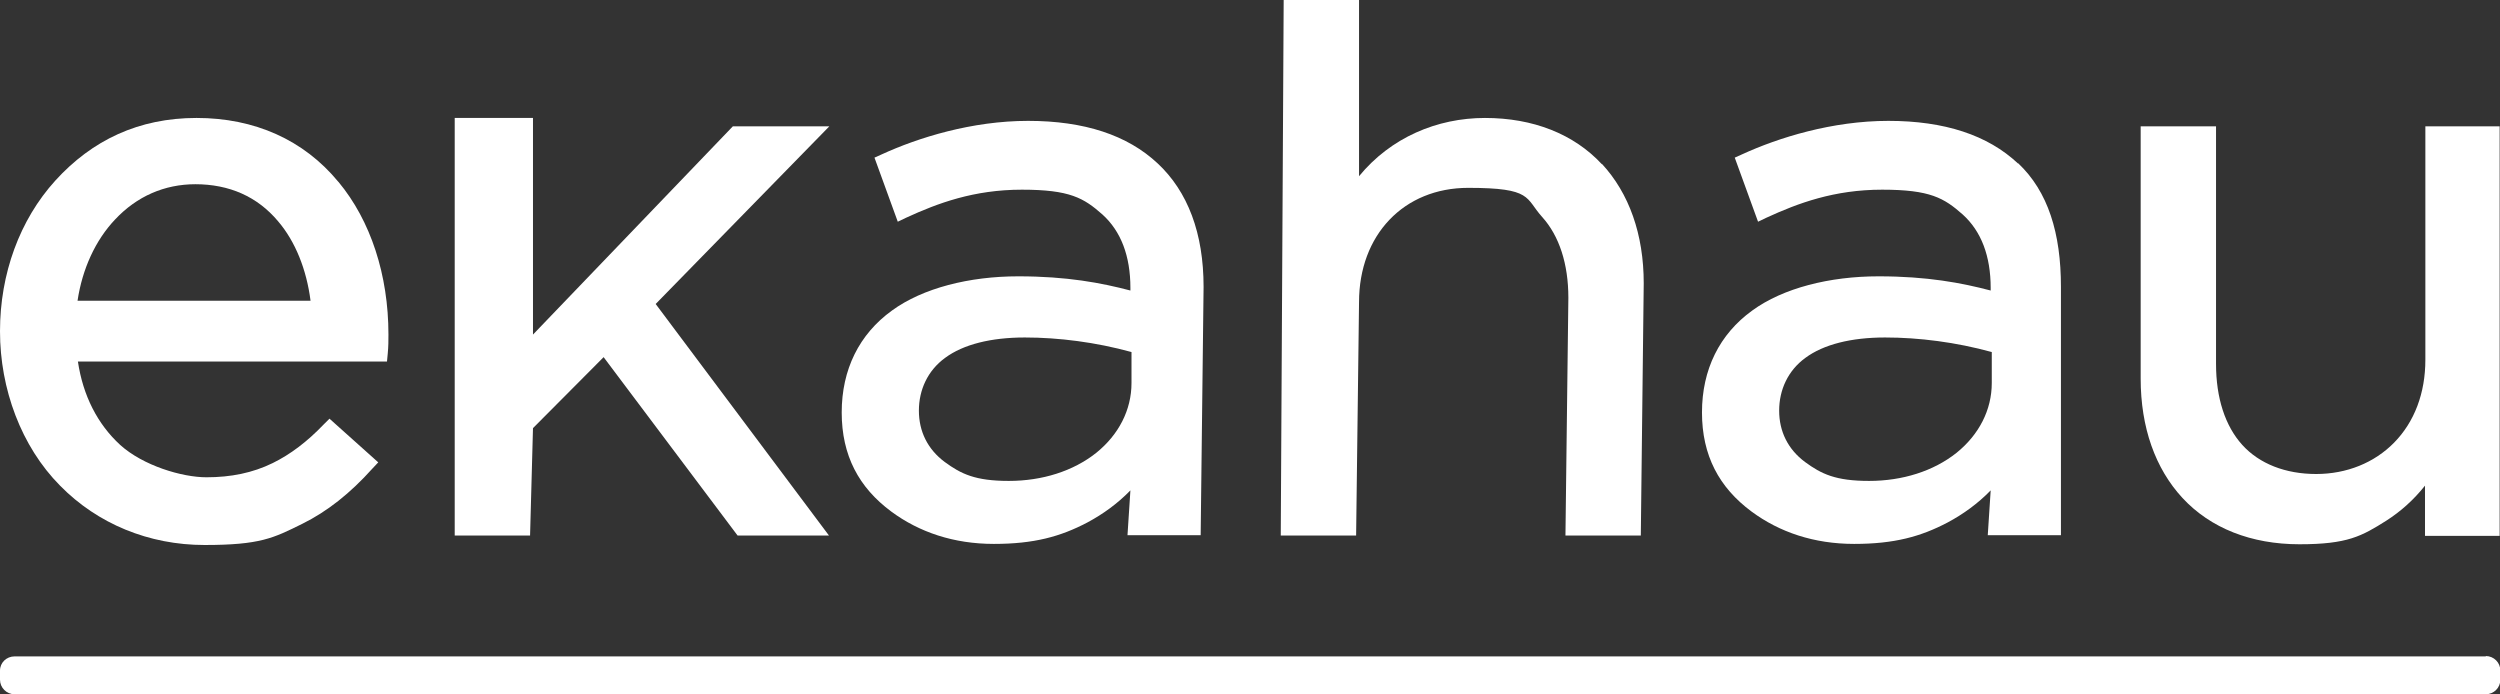 <?xml version="1.0" encoding="UTF-8"?> <svg xmlns="http://www.w3.org/2000/svg" id="Layer_1" version="1.1" viewBox="0 0 686.7 190.7"><rect x="0" y="0" width="686.7" height="190.7" fill="#333333" stroke="none"/><defs><style> .st0 { fill: #fff; } </style></defs><path class="st0" d="M682.8,180.3H4C1.8,180.3,0,182,0,184.2v2.5c0,2.2,1.8,4,4,4h678.8c2.2,0,4-1.8,4-4v-2.5c0-2.2-1.8-4-4-4Z"></path><path class="st0" d="M92.9,49.9c-9.5-11.5-23-17.5-38.9-17.5s-28.7,6.1-38.8,17.2C5.4,60.4,0,75.2,0,91s5.8,31.6,16.5,42.4c10.3,10.5,24.4,16.3,39.7,16.3s18.9-1.9,26.8-5.8c6.9-3.4,13.2-8.4,19.3-15.2l1.6-1.7-13.4-12-1.6,1.6c-4.5,4.7-9.1,8.2-14,10.6-5.5,2.7-11.5,3.9-18.2,3.9s-17.4-3.2-23.7-8.9c-6.2-5.7-10.2-13.5-11.6-22.9h84.9l.2-2.1c.2-2,.2-3.7.2-5.3,0-16.4-4.9-31.3-13.7-41.9h0ZM53.6,50.6c9.4,0,17.1,3.4,22.8,10.2,4.7,5.5,7.8,13.2,8.9,21.8H21.3c1.3-8.7,4.9-16.6,10.3-22.3,6-6.4,13.6-9.7,22.1-9.7h0Z"></path><path class="st0" d="M318,44.9c-8.3-7.8-20.2-11.7-35.6-11.7s-30.2,4.6-40.2,9.2l-2,.9,6.4,17.6,2.3-1.1c8.7-4,18.6-7.7,31.8-7.7s17,2.3,22.1,6.8c5.1,4.6,7.7,11.4,7.7,20.2v.7c-8-2.1-17.4-3.9-30.8-3.9s-26.2,3.2-34.7,9.4c-9,6.5-13.8,16.2-13.8,28s4.7,20.6,13.6,27.2c7.7,5.7,17.2,8.9,28.2,8.9s18.3-2,25.7-5.9c4.3-2.3,8.3-5.2,11.8-8.8l-.8,12.3h20.1l.8-68.2c0-14.7-4.3-26.2-12.7-34h0ZM310.8,96.5v8.7c0,7.4-3.5,14.2-9.7,19.2-6.3,5-14.8,7.7-24,7.7s-13.1-1.9-17.6-5.2c-4.7-3.5-7.1-8.4-7.1-14.1s2.4-11,7.2-14.5c5-3.7,12.6-5.6,21.9-5.6s19.5,1.3,29.3,4h0Z"></path><path class="st0" d="M554.3,44.9c-8.3-7.8-20.2-11.7-35.6-11.7s-30.2,4.6-40.2,9.2l-2,.9,6.4,17.6,2.3-1.1c8.7-4,18.6-7.7,31.8-7.7s17,2.3,22.1,6.8c5.1,4.6,7.7,11.4,7.7,20.2v.7c-8-2.1-17.4-3.9-30.8-3.9s-26.2,3.2-34.7,9.4c-9,6.5-13.8,16.2-13.8,28s4.7,20.6,13.6,27.2c7.7,5.7,17.2,8.9,28.2,8.9s18.3-2,25.7-5.9c4.3-2.3,8.3-5.2,11.8-8.8l-.8,12.3h20.1v-68.2c0-14.7-3.5-26.2-11.8-34h0ZM547.1,96.5v8.7c0,7.4-3.5,14.2-9.7,19.2-6.3,5-14.8,7.7-24,7.7s-13.1-1.9-17.6-5.2c-4.7-3.5-7.1-8.4-7.1-14.1s2.4-11,7.2-14.5c5-3.7,12.6-5.6,21.9-5.6s19.5,1.3,29.3,4h0Z"></path><path class="st0" d="M666.2,34.7v64.1c0,9.2-3,17.1-8.6,22.8-5.4,5.5-13,8.6-21.4,8.6s-15.6-2.8-20.3-8c-4.7-5.2-7.2-12.9-7.2-22.2V34.7h-20.7v69.3c0,13.4,4,24.7,11.5,32.8,7.7,8.3,18.9,12.7,32.1,12.7s17.1-2.2,23.9-6.5c3.9-2.5,7.4-5.6,10.6-9.6v13.8h20.5V34.7h-20.5,0Z"></path><polygon class="st0" points="227.8 34.7 201.3 34.7 146.4 91.9 146.4 32.4 124.9 32.4 124.9 147.1 145.6 147.1 146.4 117.6 165.8 98.1 202.6 147.1 227.7 147.1 180.1 83.5 227.8 34.7"></polygon><path class="st0" d="M440,45.1c-7.7-8.3-18.9-12.7-32.1-12.7s-25.9,5.4-34.6,16V0h-20.7l-.8,147.1h20.7l.8-64.1c0-18.5,12.3-31.4,30-31.4s15.6,2.8,20.3,8c4.7,5.2,7.2,12.9,7.2,22.2l-.8,65.3h20.7l.8-69.3c0-13.4-4-24.7-11.5-32.8h0Z"></path></svg>